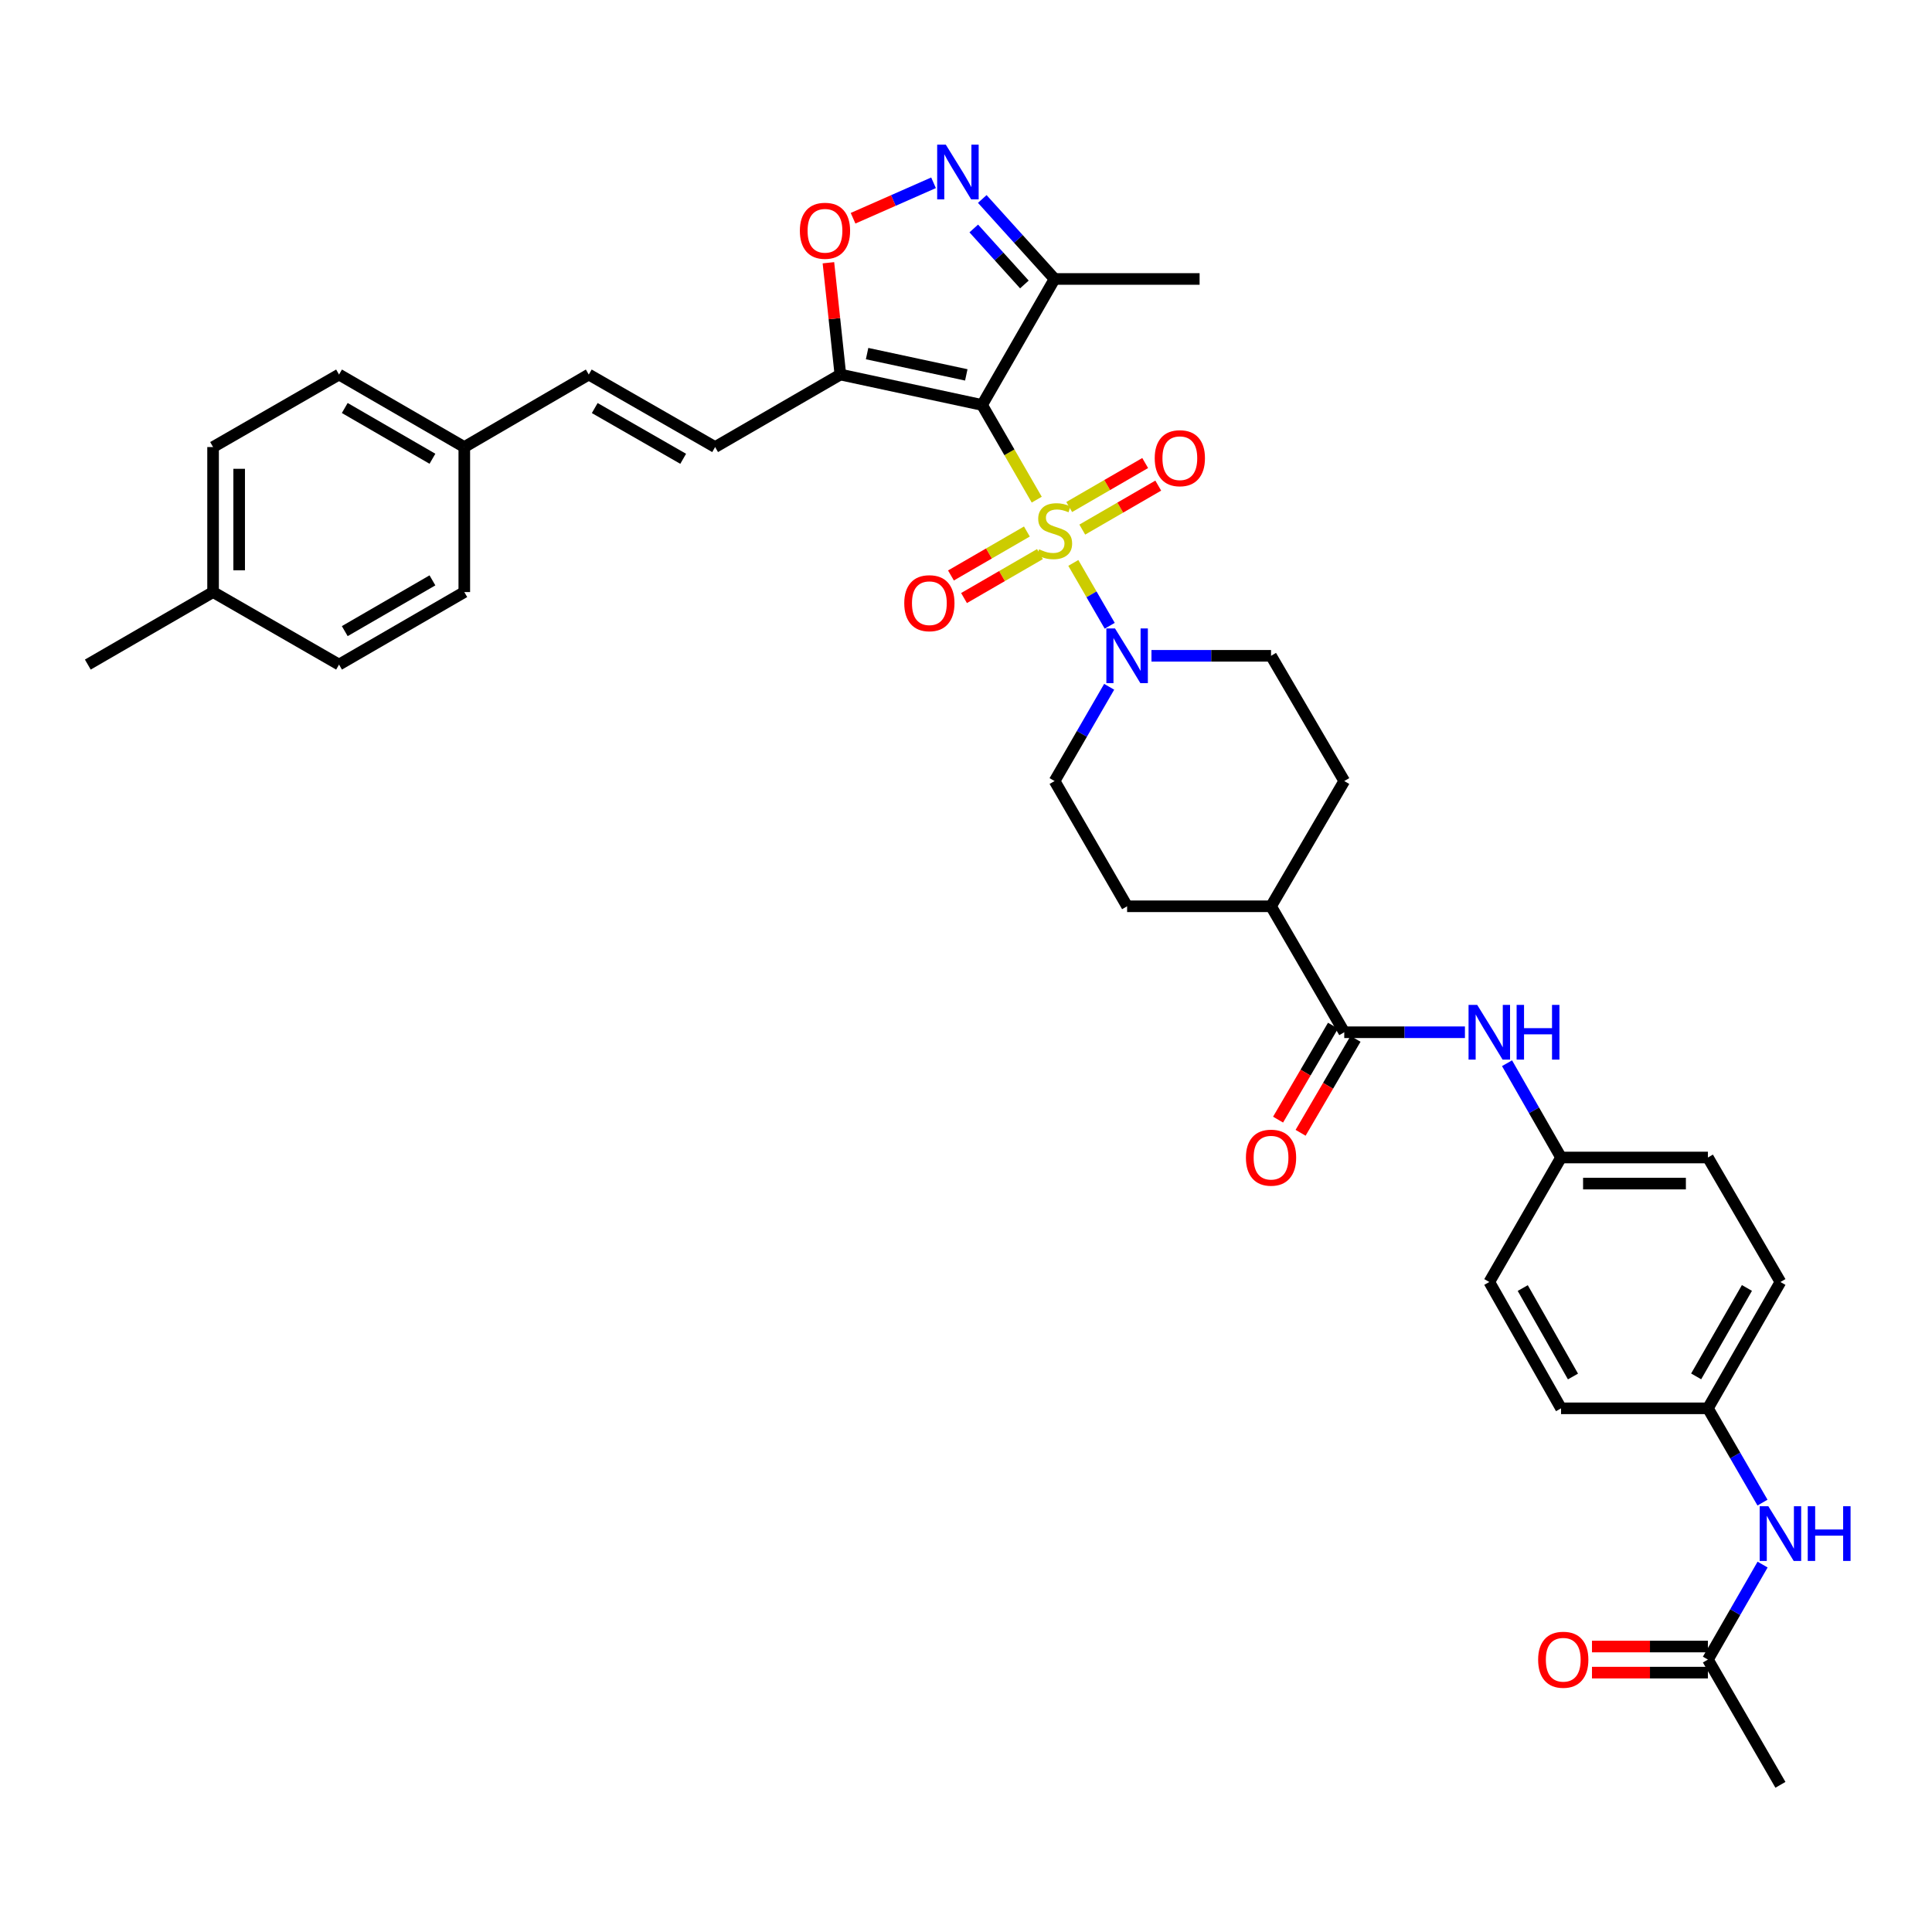 <?xml version='1.0' encoding='iso-8859-1'?>
<svg version='1.1' baseProfile='full'
              xmlns='http://www.w3.org/2000/svg'
                      xmlns:rdkit='http://www.rdkit.org/xml'
                      xmlns:xlink='http://www.w3.org/1999/xlink'
                  xml:space='preserve'
width='1000px' height='1000px' viewBox='0 0 1000 1000'>
<!-- END OF HEADER -->
<rect style='opacity:1.0;fill:#FFFFFF;stroke:none' width='1000' height='1000' x='0' y='0'> </rect>
<path class='bond-0' d='M 536.614,258.618 L 522.466,234.113' style='fill:none;fill-rule:evenodd;stroke:#CCCC00;stroke-width:6px;stroke-linecap:butt;stroke-linejoin:miter;stroke-opacity:1' />
<path class='bond-0' d='M 522.466,234.113 L 508.318,209.609' style='fill:none;fill-rule:evenodd;stroke:#000000;stroke-width:6px;stroke-linecap:butt;stroke-linejoin:miter;stroke-opacity:1' />
<path class='bond-2' d='M 555.551,291.367 L 564.969,307.633' style='fill:none;fill-rule:evenodd;stroke:#CCCC00;stroke-width:6px;stroke-linecap:butt;stroke-linejoin:miter;stroke-opacity:1' />
<path class='bond-2' d='M 564.969,307.633 L 574.388,323.898' style='fill:none;fill-rule:evenodd;stroke:#0000FF;stroke-width:6px;stroke-linecap:butt;stroke-linejoin:miter;stroke-opacity:1' />
<path class='bond-9' d='M 560.186,274.117 L 579.848,262.734' style='fill:none;fill-rule:evenodd;stroke:#CCCC00;stroke-width:6px;stroke-linecap:butt;stroke-linejoin:miter;stroke-opacity:1' />
<path class='bond-9' d='M 579.848,262.734 L 599.51,251.352' style='fill:none;fill-rule:evenodd;stroke:#FF0000;stroke-width:6px;stroke-linecap:butt;stroke-linejoin:miter;stroke-opacity:1' />
<path class='bond-9' d='M 553.421,262.43 L 573.082,251.048' style='fill:none;fill-rule:evenodd;stroke:#CCCC00;stroke-width:6px;stroke-linecap:butt;stroke-linejoin:miter;stroke-opacity:1' />
<path class='bond-9' d='M 573.082,251.048 L 592.744,239.665' style='fill:none;fill-rule:evenodd;stroke:#FF0000;stroke-width:6px;stroke-linecap:butt;stroke-linejoin:miter;stroke-opacity:1' />
<path class='bond-10' d='M 531.516,275.111 L 511.864,286.487' style='fill:none;fill-rule:evenodd;stroke:#CCCC00;stroke-width:6px;stroke-linecap:butt;stroke-linejoin:miter;stroke-opacity:1' />
<path class='bond-10' d='M 511.864,286.487 L 492.213,297.863' style='fill:none;fill-rule:evenodd;stroke:#FF0000;stroke-width:6px;stroke-linecap:butt;stroke-linejoin:miter;stroke-opacity:1' />
<path class='bond-10' d='M 538.281,286.798 L 518.63,298.174' style='fill:none;fill-rule:evenodd;stroke:#CCCC00;stroke-width:6px;stroke-linecap:butt;stroke-linejoin:miter;stroke-opacity:1' />
<path class='bond-10' d='M 518.63,298.174 L 498.979,309.55' style='fill:none;fill-rule:evenodd;stroke:#FF0000;stroke-width:6px;stroke-linecap:butt;stroke-linejoin:miter;stroke-opacity:1' />
<path class='bond-1' d='M 508.318,209.609 L 434.97,193.862' style='fill:none;fill-rule:evenodd;stroke:#000000;stroke-width:6px;stroke-linecap:butt;stroke-linejoin:miter;stroke-opacity:1' />
<path class='bond-1' d='M 500.15,194.044 L 448.806,183.021' style='fill:none;fill-rule:evenodd;stroke:#000000;stroke-width:6px;stroke-linecap:butt;stroke-linejoin:miter;stroke-opacity:1' />
<path class='bond-4' d='M 508.318,209.609 L 545.851,144.393' style='fill:none;fill-rule:evenodd;stroke:#000000;stroke-width:6px;stroke-linecap:butt;stroke-linejoin:miter;stroke-opacity:1' />
<path class='bond-5' d='M 434.97,193.862 L 431.879,164.931' style='fill:none;fill-rule:evenodd;stroke:#000000;stroke-width:6px;stroke-linecap:butt;stroke-linejoin:miter;stroke-opacity:1' />
<path class='bond-5' d='M 431.879,164.931 L 428.787,135.999' style='fill:none;fill-rule:evenodd;stroke:#FF0000;stroke-width:6px;stroke-linecap:butt;stroke-linejoin:miter;stroke-opacity:1' />
<path class='bond-7' d='M 434.97,193.862 L 370.144,231.395' style='fill:none;fill-rule:evenodd;stroke:#000000;stroke-width:6px;stroke-linecap:butt;stroke-linejoin:miter;stroke-opacity:1' />
<path class='bond-15' d='M 595.993,339.447 L 626.94,339.447' style='fill:none;fill-rule:evenodd;stroke:#0000FF;stroke-width:6px;stroke-linecap:butt;stroke-linejoin:miter;stroke-opacity:1' />
<path class='bond-15' d='M 626.94,339.447 L 657.887,339.447' style='fill:none;fill-rule:evenodd;stroke:#000000;stroke-width:6px;stroke-linecap:butt;stroke-linejoin:miter;stroke-opacity:1' />
<path class='bond-16' d='M 574.105,355.48 L 559.978,379.873' style='fill:none;fill-rule:evenodd;stroke:#0000FF;stroke-width:6px;stroke-linecap:butt;stroke-linejoin:miter;stroke-opacity:1' />
<path class='bond-16' d='M 559.978,379.873 L 545.851,404.265' style='fill:none;fill-rule:evenodd;stroke:#000000;stroke-width:6px;stroke-linecap:butt;stroke-linejoin:miter;stroke-opacity:1' />
<path class='bond-3' d='M 508.424,102.994 L 527.137,123.694' style='fill:none;fill-rule:evenodd;stroke:#0000FF;stroke-width:6px;stroke-linecap:butt;stroke-linejoin:miter;stroke-opacity:1' />
<path class='bond-3' d='M 527.137,123.694 L 545.851,144.393' style='fill:none;fill-rule:evenodd;stroke:#000000;stroke-width:6px;stroke-linecap:butt;stroke-linejoin:miter;stroke-opacity:1' />
<path class='bond-3' d='M 504.021,118.26 L 517.12,132.749' style='fill:none;fill-rule:evenodd;stroke:#0000FF;stroke-width:6px;stroke-linecap:butt;stroke-linejoin:miter;stroke-opacity:1' />
<path class='bond-3' d='M 517.12,132.749 L 530.219,147.239' style='fill:none;fill-rule:evenodd;stroke:#000000;stroke-width:6px;stroke-linecap:butt;stroke-linejoin:miter;stroke-opacity:1' />
<path class='bond-37' d='M 483.199,94.611 L 462.372,103.787' style='fill:none;fill-rule:evenodd;stroke:#0000FF;stroke-width:6px;stroke-linecap:butt;stroke-linejoin:miter;stroke-opacity:1' />
<path class='bond-37' d='M 462.372,103.787 L 441.545,112.963' style='fill:none;fill-rule:evenodd;stroke:#FF0000;stroke-width:6px;stroke-linecap:butt;stroke-linejoin:miter;stroke-opacity:1' />
<path class='bond-33' d='M 545.851,144.393 L 620.909,144.393' style='fill:none;fill-rule:evenodd;stroke:#000000;stroke-width:6px;stroke-linecap:butt;stroke-linejoin:miter;stroke-opacity:1' />
<path class='bond-6' d='M 695.787,534.291 L 657.887,469.091' style='fill:none;fill-rule:evenodd;stroke:#000000;stroke-width:6px;stroke-linecap:butt;stroke-linejoin:miter;stroke-opacity:1' />
<path class='bond-8' d='M 695.787,534.291 L 727.015,534.291' style='fill:none;fill-rule:evenodd;stroke:#000000;stroke-width:6px;stroke-linecap:butt;stroke-linejoin:miter;stroke-opacity:1' />
<path class='bond-8' d='M 727.015,534.291 L 758.243,534.291' style='fill:none;fill-rule:evenodd;stroke:#0000FF;stroke-width:6px;stroke-linecap:butt;stroke-linejoin:miter;stroke-opacity:1' />
<path class='bond-17' d='M 689.958,530.884 L 675.742,555.201' style='fill:none;fill-rule:evenodd;stroke:#000000;stroke-width:6px;stroke-linecap:butt;stroke-linejoin:miter;stroke-opacity:1' />
<path class='bond-17' d='M 675.742,555.201 L 661.526,579.519' style='fill:none;fill-rule:evenodd;stroke:#FF0000;stroke-width:6px;stroke-linecap:butt;stroke-linejoin:miter;stroke-opacity:1' />
<path class='bond-17' d='M 701.616,537.699 L 687.4,562.017' style='fill:none;fill-rule:evenodd;stroke:#000000;stroke-width:6px;stroke-linecap:butt;stroke-linejoin:miter;stroke-opacity:1' />
<path class='bond-17' d='M 687.4,562.017 L 673.184,586.334' style='fill:none;fill-rule:evenodd;stroke:#FF0000;stroke-width:6px;stroke-linecap:butt;stroke-linejoin:miter;stroke-opacity:1' />
<path class='bond-11' d='M 370.144,231.395 L 304.749,193.862' style='fill:none;fill-rule:evenodd;stroke:#000000;stroke-width:6px;stroke-linecap:butt;stroke-linejoin:miter;stroke-opacity:1' />
<path class='bond-11' d='M 353.613,237.477 L 307.836,211.204' style='fill:none;fill-rule:evenodd;stroke:#000000;stroke-width:6px;stroke-linecap:butt;stroke-linejoin:miter;stroke-opacity:1' />
<path class='bond-21' d='M 780.041,550.319 L 794.018,574.722' style='fill:none;fill-rule:evenodd;stroke:#0000FF;stroke-width:6px;stroke-linecap:butt;stroke-linejoin:miter;stroke-opacity:1' />
<path class='bond-21' d='M 794.018,574.722 L 807.996,599.124' style='fill:none;fill-rule:evenodd;stroke:#000000;stroke-width:6px;stroke-linecap:butt;stroke-linejoin:miter;stroke-opacity:1' />
<path class='bond-22' d='M 304.749,193.862 L 240.321,231.395' style='fill:none;fill-rule:evenodd;stroke:#000000;stroke-width:6px;stroke-linecap:butt;stroke-linejoin:miter;stroke-opacity:1' />
<path class='bond-12' d='M 884.014,858.996 L 898.165,834.409' style='fill:none;fill-rule:evenodd;stroke:#000000;stroke-width:6px;stroke-linecap:butt;stroke-linejoin:miter;stroke-opacity:1' />
<path class='bond-12' d='M 898.165,834.409 L 912.315,809.822' style='fill:none;fill-rule:evenodd;stroke:#0000FF;stroke-width:6px;stroke-linecap:butt;stroke-linejoin:miter;stroke-opacity:1' />
<path class='bond-18' d='M 884.014,852.244 L 854.011,852.244' style='fill:none;fill-rule:evenodd;stroke:#000000;stroke-width:6px;stroke-linecap:butt;stroke-linejoin:miter;stroke-opacity:1' />
<path class='bond-18' d='M 854.011,852.244 L 824.008,852.244' style='fill:none;fill-rule:evenodd;stroke:#FF0000;stroke-width:6px;stroke-linecap:butt;stroke-linejoin:miter;stroke-opacity:1' />
<path class='bond-18' d='M 884.014,865.748 L 854.011,865.748' style='fill:none;fill-rule:evenodd;stroke:#000000;stroke-width:6px;stroke-linecap:butt;stroke-linejoin:miter;stroke-opacity:1' />
<path class='bond-18' d='M 854.011,865.748 L 824.008,865.748' style='fill:none;fill-rule:evenodd;stroke:#FF0000;stroke-width:6px;stroke-linecap:butt;stroke-linejoin:miter;stroke-opacity:1' />
<path class='bond-34' d='M 884.014,858.996 L 921.547,923.822' style='fill:none;fill-rule:evenodd;stroke:#000000;stroke-width:6px;stroke-linecap:butt;stroke-linejoin:miter;stroke-opacity:1' />
<path class='bond-13' d='M 657.887,469.091 L 583.391,469.091' style='fill:none;fill-rule:evenodd;stroke:#000000;stroke-width:6px;stroke-linecap:butt;stroke-linejoin:miter;stroke-opacity:1' />
<path class='bond-36' d='M 657.887,469.091 L 695.787,404.265' style='fill:none;fill-rule:evenodd;stroke:#000000;stroke-width:6px;stroke-linecap:butt;stroke-linejoin:miter;stroke-opacity:1' />
<path class='bond-14' d='M 912.265,777.748 L 898.14,753.348' style='fill:none;fill-rule:evenodd;stroke:#0000FF;stroke-width:6px;stroke-linecap:butt;stroke-linejoin:miter;stroke-opacity:1' />
<path class='bond-14' d='M 898.14,753.348 L 884.014,728.948' style='fill:none;fill-rule:evenodd;stroke:#000000;stroke-width:6px;stroke-linecap:butt;stroke-linejoin:miter;stroke-opacity:1' />
<path class='bond-19' d='M 657.887,339.447 L 695.787,404.265' style='fill:none;fill-rule:evenodd;stroke:#000000;stroke-width:6px;stroke-linecap:butt;stroke-linejoin:miter;stroke-opacity:1' />
<path class='bond-20' d='M 545.851,404.265 L 583.391,469.091' style='fill:none;fill-rule:evenodd;stroke:#000000;stroke-width:6px;stroke-linecap:butt;stroke-linejoin:miter;stroke-opacity:1' />
<path class='bond-25' d='M 807.996,599.124 L 770.86,663.56' style='fill:none;fill-rule:evenodd;stroke:#000000;stroke-width:6px;stroke-linecap:butt;stroke-linejoin:miter;stroke-opacity:1' />
<path class='bond-26' d='M 807.996,599.124 L 884.014,599.124' style='fill:none;fill-rule:evenodd;stroke:#000000;stroke-width:6px;stroke-linecap:butt;stroke-linejoin:miter;stroke-opacity:1' />
<path class='bond-26' d='M 819.398,612.628 L 872.611,612.628' style='fill:none;fill-rule:evenodd;stroke:#000000;stroke-width:6px;stroke-linecap:butt;stroke-linejoin:miter;stroke-opacity:1' />
<path class='bond-27' d='M 240.321,231.395 L 240.321,306.453' style='fill:none;fill-rule:evenodd;stroke:#000000;stroke-width:6px;stroke-linecap:butt;stroke-linejoin:miter;stroke-opacity:1' />
<path class='bond-28' d='M 240.321,231.395 L 175.488,193.862' style='fill:none;fill-rule:evenodd;stroke:#000000;stroke-width:6px;stroke-linecap:butt;stroke-linejoin:miter;stroke-opacity:1' />
<path class='bond-28' d='M 223.83,237.452 L 178.447,211.179' style='fill:none;fill-rule:evenodd;stroke:#000000;stroke-width:6px;stroke-linecap:butt;stroke-linejoin:miter;stroke-opacity:1' />
<path class='bond-23' d='M 884.014,728.948 L 921.547,663.56' style='fill:none;fill-rule:evenodd;stroke:#000000;stroke-width:6px;stroke-linecap:butt;stroke-linejoin:miter;stroke-opacity:1' />
<path class='bond-23' d='M 877.932,712.417 L 904.206,666.645' style='fill:none;fill-rule:evenodd;stroke:#000000;stroke-width:6px;stroke-linecap:butt;stroke-linejoin:miter;stroke-opacity:1' />
<path class='bond-39' d='M 884.014,728.948 L 807.996,728.948' style='fill:none;fill-rule:evenodd;stroke:#000000;stroke-width:6px;stroke-linecap:butt;stroke-linejoin:miter;stroke-opacity:1' />
<path class='bond-24' d='M 110.287,306.453 L 110.287,231.395' style='fill:none;fill-rule:evenodd;stroke:#000000;stroke-width:6px;stroke-linecap:butt;stroke-linejoin:miter;stroke-opacity:1' />
<path class='bond-24' d='M 123.791,295.194 L 123.791,242.654' style='fill:none;fill-rule:evenodd;stroke:#000000;stroke-width:6px;stroke-linecap:butt;stroke-linejoin:miter;stroke-opacity:1' />
<path class='bond-35' d='M 110.287,306.453 L 45.455,343.986' style='fill:none;fill-rule:evenodd;stroke:#000000;stroke-width:6px;stroke-linecap:butt;stroke-linejoin:miter;stroke-opacity:1' />
<path class='bond-38' d='M 110.287,306.453 L 175.488,343.986' style='fill:none;fill-rule:evenodd;stroke:#000000;stroke-width:6px;stroke-linecap:butt;stroke-linejoin:miter;stroke-opacity:1' />
<path class='bond-29' d='M 770.86,663.56 L 807.996,728.948' style='fill:none;fill-rule:evenodd;stroke:#000000;stroke-width:6px;stroke-linecap:butt;stroke-linejoin:miter;stroke-opacity:1' />
<path class='bond-29' d='M 788.173,666.699 L 814.167,712.471' style='fill:none;fill-rule:evenodd;stroke:#000000;stroke-width:6px;stroke-linecap:butt;stroke-linejoin:miter;stroke-opacity:1' />
<path class='bond-30' d='M 884.014,599.124 L 921.547,663.56' style='fill:none;fill-rule:evenodd;stroke:#000000;stroke-width:6px;stroke-linecap:butt;stroke-linejoin:miter;stroke-opacity:1' />
<path class='bond-31' d='M 240.321,306.453 L 175.488,343.986' style='fill:none;fill-rule:evenodd;stroke:#000000;stroke-width:6px;stroke-linecap:butt;stroke-linejoin:miter;stroke-opacity:1' />
<path class='bond-31' d='M 223.83,300.397 L 178.447,326.67' style='fill:none;fill-rule:evenodd;stroke:#000000;stroke-width:6px;stroke-linecap:butt;stroke-linejoin:miter;stroke-opacity:1' />
<path class='bond-32' d='M 175.488,193.862 L 110.287,231.395' style='fill:none;fill-rule:evenodd;stroke:#000000;stroke-width:6px;stroke-linecap:butt;stroke-linejoin:miter;stroke-opacity:1' />
<path  class='atom-0' d='M 537.851 284.334
Q 538.171 284.454, 539.491 285.014
Q 540.811 285.574, 542.251 285.934
Q 543.731 286.254, 545.171 286.254
Q 547.851 286.254, 549.411 284.974
Q 550.971 283.654, 550.971 281.374
Q 550.971 279.814, 550.171 278.854
Q 549.411 277.894, 548.211 277.374
Q 547.011 276.854, 545.011 276.254
Q 542.491 275.494, 540.971 274.774
Q 539.491 274.054, 538.411 272.534
Q 537.371 271.014, 537.371 268.454
Q 537.371 264.894, 539.771 262.694
Q 542.211 260.494, 547.011 260.494
Q 550.291 260.494, 554.011 262.054
L 553.091 265.134
Q 549.691 263.734, 547.131 263.734
Q 544.371 263.734, 542.851 264.894
Q 541.331 266.014, 541.371 267.974
Q 541.371 269.494, 542.131 270.414
Q 542.931 271.334, 544.051 271.854
Q 545.211 272.374, 547.131 272.974
Q 549.691 273.774, 551.211 274.574
Q 552.731 275.374, 553.811 277.014
Q 554.931 278.614, 554.931 281.374
Q 554.931 285.294, 552.291 287.414
Q 549.691 289.494, 545.331 289.494
Q 542.811 289.494, 540.891 288.934
Q 539.011 288.414, 536.771 287.494
L 537.851 284.334
' fill='#CCCC00'/>
<path  class='atom-3' d='M 577.131 325.287
L 586.411 340.287
Q 587.331 341.767, 588.811 344.447
Q 590.291 347.127, 590.371 347.287
L 590.371 325.287
L 594.131 325.287
L 594.131 353.607
L 590.251 353.607
L 580.291 337.207
Q 579.131 335.287, 577.891 333.087
Q 576.691 330.887, 576.331 330.207
L 576.331 353.607
L 572.651 353.607
L 572.651 325.287
L 577.131 325.287
' fill='#0000FF'/>
<path  class='atom-4' d='M 489.559 74.891
L 498.839 89.891
Q 499.759 91.371, 501.239 94.051
Q 502.719 96.731, 502.799 96.891
L 502.799 74.891
L 506.559 74.891
L 506.559 103.211
L 502.679 103.211
L 492.719 86.811
Q 491.559 84.891, 490.319 82.691
Q 489.119 80.491, 488.759 79.811
L 488.759 103.211
L 485.079 103.211
L 485.079 74.891
L 489.559 74.891
' fill='#0000FF'/>
<path  class='atom-6' d='M 414.01 119.446
Q 414.01 112.646, 417.37 108.846
Q 420.73 105.046, 427.01 105.046
Q 433.29 105.046, 436.65 108.846
Q 440.01 112.646, 440.01 119.446
Q 440.01 126.326, 436.61 130.246
Q 433.21 134.126, 427.01 134.126
Q 420.77 134.126, 417.37 130.246
Q 414.01 126.366, 414.01 119.446
M 427.01 130.926
Q 431.33 130.926, 433.65 128.046
Q 436.01 125.126, 436.01 119.446
Q 436.01 113.886, 433.65 111.086
Q 431.33 108.246, 427.01 108.246
Q 422.69 108.246, 420.33 111.046
Q 418.01 113.846, 418.01 119.446
Q 418.01 125.166, 420.33 128.046
Q 422.69 130.926, 427.01 130.926
' fill='#FF0000'/>
<path  class='atom-9' d='M 764.6 520.131
L 773.88 535.131
Q 774.8 536.611, 776.28 539.291
Q 777.76 541.971, 777.84 542.131
L 777.84 520.131
L 781.6 520.131
L 781.6 548.451
L 777.72 548.451
L 767.76 532.051
Q 766.6 530.131, 765.36 527.931
Q 764.16 525.731, 763.8 525.051
L 763.8 548.451
L 760.12 548.451
L 760.12 520.131
L 764.6 520.131
' fill='#0000FF'/>
<path  class='atom-9' d='M 785 520.131
L 788.84 520.131
L 788.84 532.171
L 803.32 532.171
L 803.32 520.131
L 807.16 520.131
L 807.16 548.451
L 803.32 548.451
L 803.32 535.371
L 788.84 535.371
L 788.84 548.451
L 785 548.451
L 785 520.131
' fill='#0000FF'/>
<path  class='atom-10' d='M 597.683 237.162
Q 597.683 230.362, 601.043 226.562
Q 604.403 222.762, 610.683 222.762
Q 616.963 222.762, 620.323 226.562
Q 623.683 230.362, 623.683 237.162
Q 623.683 244.042, 620.283 247.962
Q 616.883 251.842, 610.683 251.842
Q 604.443 251.842, 601.043 247.962
Q 597.683 244.082, 597.683 237.162
M 610.683 248.642
Q 615.003 248.642, 617.323 245.762
Q 619.683 242.842, 619.683 237.162
Q 619.683 231.602, 617.323 228.802
Q 615.003 225.962, 610.683 225.962
Q 606.363 225.962, 604.003 228.762
Q 601.683 231.562, 601.683 237.162
Q 601.683 242.882, 604.003 245.762
Q 606.363 248.642, 610.683 248.642
' fill='#FF0000'/>
<path  class='atom-11' d='M 468.04 312.212
Q 468.04 305.412, 471.4 301.612
Q 474.76 297.812, 481.04 297.812
Q 487.32 297.812, 490.68 301.612
Q 494.04 305.412, 494.04 312.212
Q 494.04 319.092, 490.64 323.012
Q 487.24 326.892, 481.04 326.892
Q 474.8 326.892, 471.4 323.012
Q 468.04 319.132, 468.04 312.212
M 481.04 323.692
Q 485.36 323.692, 487.68 320.812
Q 490.04 317.892, 490.04 312.212
Q 490.04 306.652, 487.68 303.852
Q 485.36 301.012, 481.04 301.012
Q 476.72 301.012, 474.36 303.812
Q 472.04 306.612, 472.04 312.212
Q 472.04 317.932, 474.36 320.812
Q 476.72 323.692, 481.04 323.692
' fill='#FF0000'/>
<path  class='atom-15' d='M 915.287 779.621
L 924.567 794.621
Q 925.487 796.101, 926.967 798.781
Q 928.447 801.461, 928.527 801.621
L 928.527 779.621
L 932.287 779.621
L 932.287 807.941
L 928.407 807.941
L 918.447 791.541
Q 917.287 789.621, 916.047 787.421
Q 914.847 785.221, 914.487 784.541
L 914.487 807.941
L 910.807 807.941
L 910.807 779.621
L 915.287 779.621
' fill='#0000FF'/>
<path  class='atom-15' d='M 935.687 779.621
L 939.527 779.621
L 939.527 791.661
L 954.007 791.661
L 954.007 779.621
L 957.847 779.621
L 957.847 807.941
L 954.007 807.941
L 954.007 794.861
L 939.527 794.861
L 939.527 807.941
L 935.687 807.941
L 935.687 779.621
' fill='#0000FF'/>
<path  class='atom-18' d='M 644.887 599.204
Q 644.887 592.404, 648.247 588.604
Q 651.607 584.804, 657.887 584.804
Q 664.167 584.804, 667.527 588.604
Q 670.887 592.404, 670.887 599.204
Q 670.887 606.084, 667.487 610.004
Q 664.087 613.884, 657.887 613.884
Q 651.647 613.884, 648.247 610.004
Q 644.887 606.124, 644.887 599.204
M 657.887 610.684
Q 662.207 610.684, 664.527 607.804
Q 666.887 604.884, 666.887 599.204
Q 666.887 593.644, 664.527 590.844
Q 662.207 588.004, 657.887 588.004
Q 653.567 588.004, 651.207 590.804
Q 648.887 593.604, 648.887 599.204
Q 648.887 604.924, 651.207 607.804
Q 653.567 610.684, 657.887 610.684
' fill='#FF0000'/>
<path  class='atom-19' d='M 796.136 859.076
Q 796.136 852.276, 799.496 848.476
Q 802.856 844.676, 809.136 844.676
Q 815.416 844.676, 818.776 848.476
Q 822.136 852.276, 822.136 859.076
Q 822.136 865.956, 818.736 869.876
Q 815.336 873.756, 809.136 873.756
Q 802.896 873.756, 799.496 869.876
Q 796.136 865.996, 796.136 859.076
M 809.136 870.556
Q 813.456 870.556, 815.776 867.676
Q 818.136 864.756, 818.136 859.076
Q 818.136 853.516, 815.776 850.716
Q 813.456 847.876, 809.136 847.876
Q 804.816 847.876, 802.456 850.676
Q 800.136 853.476, 800.136 859.076
Q 800.136 864.796, 802.456 867.676
Q 804.816 870.556, 809.136 870.556
' fill='#FF0000'/>
</svg>
